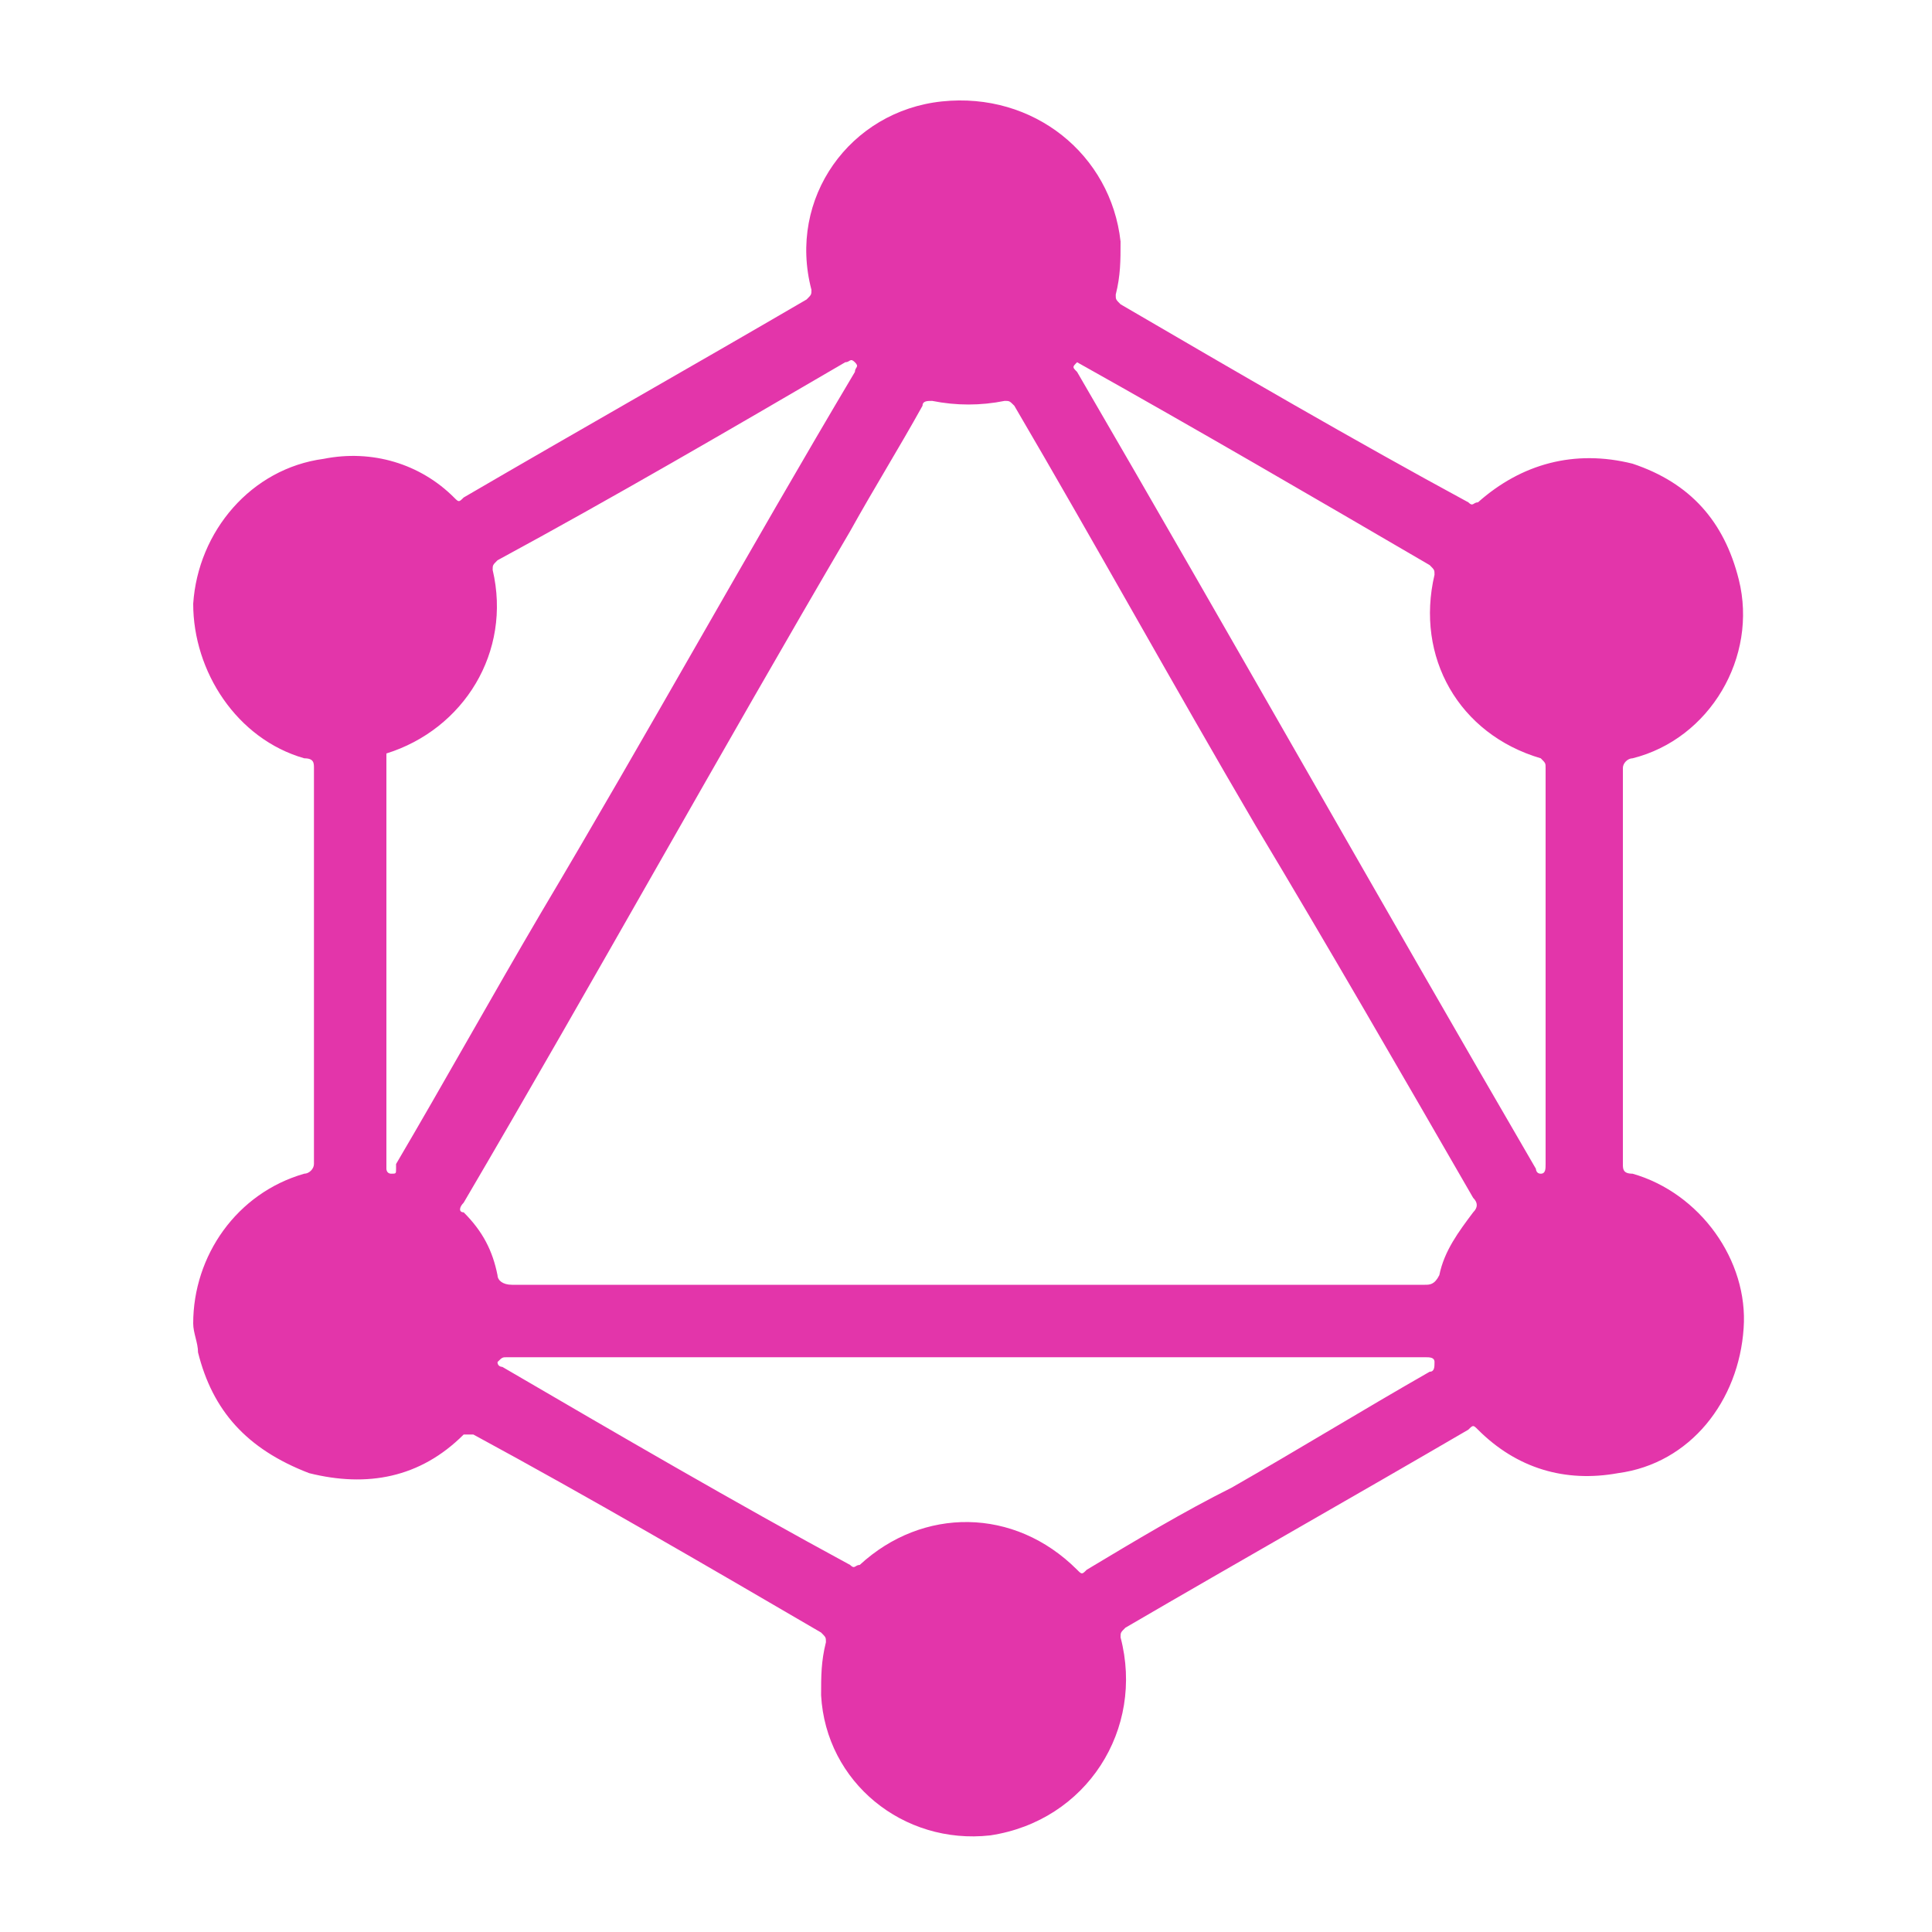 <?xml version="1.0" encoding="utf-8"?>
<!-- Generator: Adobe Illustrator 25.1.0, SVG Export Plug-In . SVG Version: 6.00 Build 0)  -->
<svg version="1.1" id="Capa_1" xmlns="http://www.w3.org/2000/svg" xmlns:xlink="http://www.w3.org/1999/xlink" x="0px" y="0px"
	 viewBox="0 0 40 40" style="enable-background:new 0 0 40 40;" xml:space="preserve">
<style type="text/css">
	.st0{fill:#E335AA;}
</style>
<path class="st0" d="M4,27.4c0-1.4,0.9-2.7,2.3-3.1c0.1,0,0.2-0.1,0.2-0.2c0-2.7,0-5.5,0-8.2c0-0.1,0-0.2-0.2-0.2
	C4.9,15.3,4,13.9,4,12.5c0.1-1.5,1.2-2.8,2.7-3c1-0.2,2,0.1,2.7,0.8c0.1,0.1,0.1,0.1,0.2,0c2.4-1.4,4.7-2.7,7.1-4.1
	c0.1-0.1,0.1-0.1,0.1-0.2c-0.5-1.9,0.8-3.7,2.7-3.9C21.4,1.9,23,3.2,23.2,5c0,0.4,0,0.7-0.1,1.1c0,0.1,0,0.1,0.1,0.2
	c2.4,1.4,4.8,2.8,7.2,4.1c0.1,0.1,0.1,0,0.2,0c0.9-0.8,2-1.1,3.2-0.8C35,10,35.7,10.8,36,12c0.4,1.6-0.6,3.3-2.2,3.7
	c-0.1,0-0.2,0.1-0.2,0.2c0,2.7,0,5.4,0,8.2c0,0.1,0,0.2,0.2,0.2c1.4,0.4,2.4,1.8,2.3,3.2c-0.1,1.5-1.1,2.8-2.6,3
	c-1.1,0.2-2.1-0.1-2.9-0.9c-0.1-0.1-0.1-0.1-0.2,0c-2.4,1.4-4.7,2.7-7.1,4.1c-0.1,0.1-0.1,0.1-0.1,0.2c0.5,1.9-0.7,3.8-2.7,4.1
	c-1.8,0.2-3.4-1.1-3.5-2.9c0-0.4,0-0.7,0.1-1.1c0-0.1,0-0.1-0.1-0.2c-2.4-1.4-4.8-2.8-7.2-4.1c-0.1,0-0.1,0-0.2,0
	c-0.9,0.9-2,1.1-3.2,0.8c-1.3-0.5-2-1.3-2.3-2.5C4.1,27.8,4,27.6,4,27.4z M20,26.6c3.2,0,6.3,0,9.5,0c0.1,0,0.2,0,0.3-0.2
	c0.1-0.5,0.4-0.9,0.7-1.3c0.1-0.1,0.1-0.2,0-0.3c-1.5-2.6-3-5.2-4.5-7.7c-1.7-2.9-3.3-5.8-5-8.7c-0.1-0.1-0.1-0.1-0.2-0.1
	c-0.5,0.1-1,0.1-1.5,0c-0.1,0-0.2,0-0.2,0.1c-0.5,0.9-1,1.7-1.5,2.6c-2.7,4.6-5.3,9.3-8,13.9c-0.1,0.1-0.1,0.2,0,0.2
	c0.4,0.4,0.6,0.8,0.7,1.3c0,0.1,0.1,0.2,0.3,0.2C13.7,26.6,16.8,26.6,20,26.6z M20,28.1c-3.2,0-6.3,0-9.5,0c-0.1,0-0.1,0-0.2,0.1
	c0,0.1,0.1,0.1,0.1,0.1c2.4,1.4,4.8,2.8,7.2,4.1c0.1,0.1,0.1,0,0.2,0c1.3-1.2,3.2-1.2,4.5,0.1c0.1,0.1,0.1,0.1,0.2,0
	c1-0.6,2-1.2,3-1.7c1.4-0.8,2.7-1.6,4.1-2.4c0.1,0,0.1-0.1,0.1-0.2s-0.1-0.1-0.2-0.1C26.3,28.1,23.2,28.1,20,28.1z M8,20
	c0,1.4,0,2.7,0,4.1v0.1c0,0,0,0.1,0.1,0.1s0.1,0,0.1-0.1v-0.1c1-1.7,2-3.5,3-5.2c2.2-3.7,4.3-7.5,6.5-11.2c0-0.1,0.1-0.1,0-0.2
	s-0.1,0-0.2,0c-2.4,1.4-4.8,2.8-7.2,4.1c-0.1,0.1-0.1,0.1-0.1,0.2c0.4,1.7-0.6,3.3-2.2,3.8c0,0.1,0,0.2,0,0.3C8,17.2,8,18.6,8,20z
	 M22.3,7.5c-0.1,0.1-0.1,0.1,0,0.2c3.2,5.5,6.3,11,9.5,16.5c0,0,0,0.1,0.1,0.1s0.1-0.1,0.1-0.2c0-2.7,0-5.5,0-8.2
	c0-0.1,0-0.1-0.1-0.2c-1.7-0.5-2.6-2.1-2.2-3.8c0-0.1,0-0.1-0.1-0.2C27.2,10.3,24.8,8.9,22.3,7.5C22.4,7.5,22.3,7.5,22.3,7.5z"/>
</svg>
